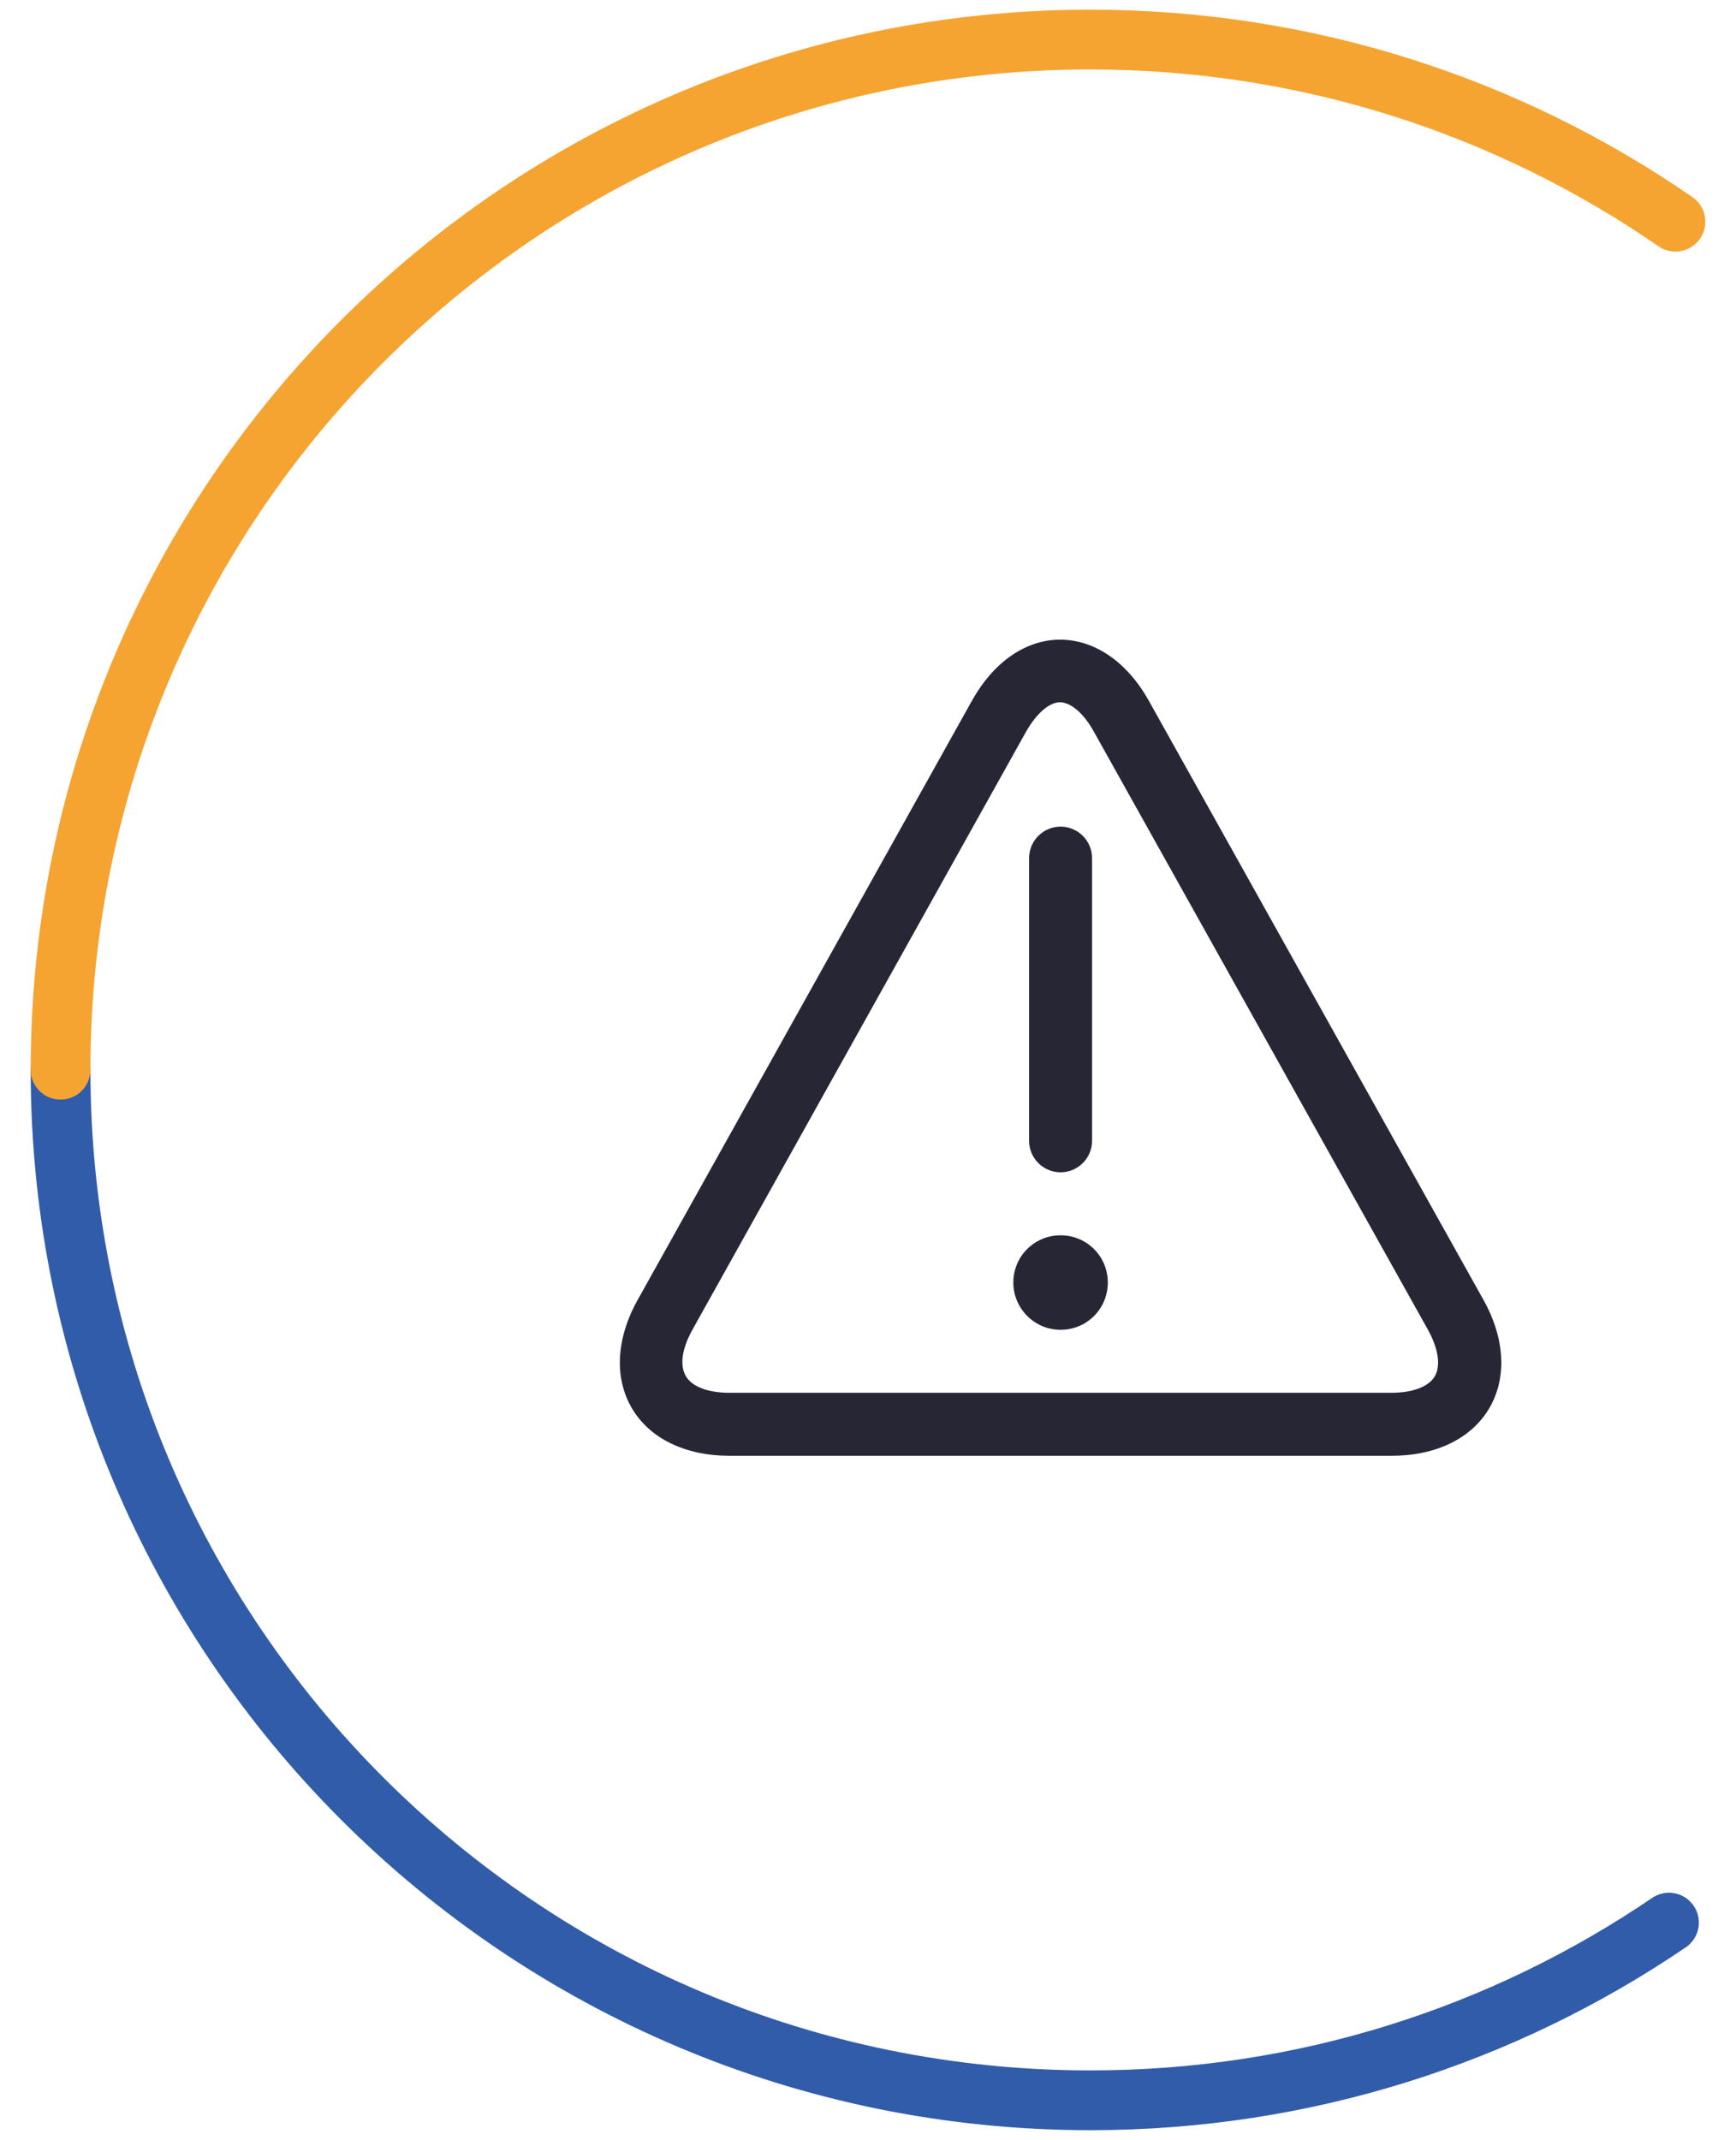 <?xml version="1.0" encoding="UTF-8"?><svg id="_图层_2" xmlns="http://www.w3.org/2000/svg" viewBox="0 0 43 53"><defs><style>.cls-1{stroke:#315ca9;}.cls-1,.cls-2{fill:none;stroke-linecap:round;stroke-miterlimit:10;stroke-width:1.48px;}.cls-2{stroke:#f5a431;}.cls-3{fill:#272635;}</style></defs><path class="cls-1" d="M1.5,26.5c0,14.09,11.42,25.51,25.51,25.51,5.31,0,10.24-1.62,14.33-4.4"/><path class="cls-2" d="M41.5,5.49c-4.11-2.84-9.11-4.51-14.49-4.51-14.09,0-25.51,11.42-25.51,25.51"/><path class="cls-3" d="M34.46,36.05h-16.39c-1.1,0-1.98-.43-2.42-1.18s-.39-1.73.15-2.69l8.27-14.82c.54-.97,1.34-1.52,2.19-1.52s1.66.55,2.2,1.52l8.28,14.82c.54.96.59,1.94.15,2.69-.44.75-1.32,1.18-2.42,1.18ZM26.26,17.39c-.27,0-.58.27-.84.72l-8.27,14.82c-.26.47-.32.88-.16,1.15.15.26.55.41,1.08.41h16.39c.53,0,.93-.15,1.08-.41.15-.26.09-.68-.17-1.15l-8.28-14.82c-.25-.45-.57-.72-.84-.72Z"/><path class="cls-3" d="M26.27,29.03c-.43,0-.78-.35-.78-.78v-7c0-.43.35-.78.78-.78s.78.35.78.78v7c0,.43-.35.78-.78.78Z"/><path class="cls-3" d="M25.1,31.76c0,.64.52,1.17,1.17,1.17s1.17-.52,1.17-1.17-.52-1.17-1.17-1.17-1.17.52-1.17,1.17Z"/></svg>